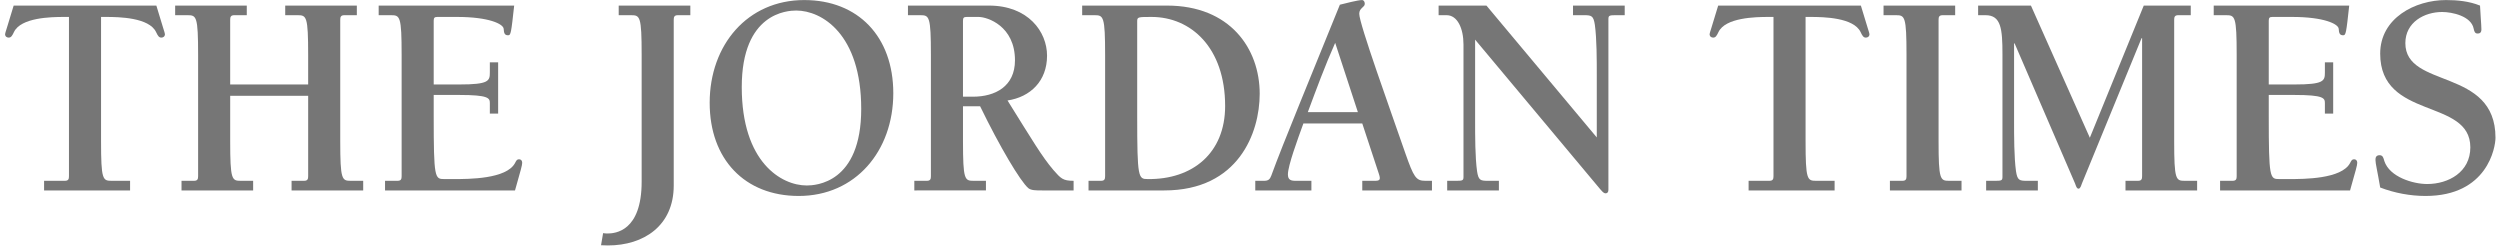 <svg width="457" height="46" viewBox="0 0 457 46" fill="none" xmlns="http://www.w3.org/2000/svg">
<path d="M23.779 34.811H8.059V33.052H11.85C12.506 33.052 12.607 32.733 12.607 32.203V3.097H11.647C9.321 3.097 3.812 3.203 2.547 5.863C2.245 6.502 2.043 6.875 1.588 6.875C1.233 6.875 0.93 6.662 0.93 6.236C0.93 6.023 1.335 4.959 2.497 1.022H28.582C29.744 4.959 30.149 6.023 30.149 6.236C30.149 6.663 29.845 6.875 29.491 6.875C29.037 6.875 28.835 6.502 28.53 5.863C27.267 3.203 21.757 3.097 19.432 3.097H18.472V25.817C18.472 32.842 18.775 33.052 20.393 33.052H23.78L23.779 34.811Z" fill="#767676"/>
<path d="M42.078 17.517V25.817C42.078 32.842 42.382 33.052 43.999 33.052H46.274V34.811H33.182V33.052H35.456C36.113 33.052 36.215 32.733 36.215 32.203V10.013C36.215 2.991 35.911 2.777 34.293 2.777H32.018V1.021H45.112V2.777H42.835C42.179 2.777 42.077 3.097 42.077 3.629V15.441H56.332V10.013C56.332 2.991 56.029 2.777 54.412 2.777H52.137V1.021H65.23V2.777H62.955C62.297 2.777 62.196 3.097 62.196 3.629V25.817C62.196 32.842 62.5 33.052 64.117 33.052H66.392V34.811H53.3V33.052H55.575C56.232 33.052 56.333 32.733 56.333 32.203V17.517H42.078Z" fill="#767676"/>
<path d="M70.385 33.052H72.659C73.317 33.052 73.418 32.733 73.418 32.203V10.013C73.418 2.991 73.116 2.777 71.497 2.777H69.222V1.021H93.991C93.435 6.075 93.384 6.449 92.878 6.449C92.222 6.449 92.121 6.022 92.071 5.278C92.02 4.373 89.34 3.097 83.578 3.097H79.939C79.432 3.097 79.281 3.256 79.281 3.788V15.441H83.983C89.34 15.441 89.543 14.803 89.543 13.26V11.399H91.06V20.763H89.543V18.848C89.543 17.943 89.34 17.358 83.983 17.358H79.281V21.242C79.281 32.578 79.483 32.734 81.203 32.734H82.971C85.702 32.734 92.576 32.734 94.144 29.808C94.346 29.435 94.447 29.117 94.901 29.117C95.255 29.117 95.457 29.385 95.457 29.755C95.457 30.235 95.204 31.034 94.144 34.812H70.385L70.385 33.052Z" fill="#767676"/>
<path d="M129.729 18.794C129.729 8.205 136.654 0.01 147.017 0.01C156.875 0.01 163.295 6.715 163.295 17.037C163.295 27.625 156.37 35.821 146.007 35.821C136.149 35.821 129.729 29.116 129.729 18.794ZM157.431 19.911C157.431 6.183 150.201 1.926 145.553 1.926C143.985 1.926 135.593 2.298 135.593 15.921C135.593 29.648 142.822 33.906 147.473 33.906C149.039 33.907 157.431 33.532 157.431 19.911Z" fill="#767676"/>
<path d="M167.137 34.811V33.052H169.413C170.07 33.052 170.17 32.733 170.17 32.203V10.013C170.17 2.991 169.868 2.777 168.25 2.777H165.974V1.021H180.786C187.964 1.021 191.401 5.809 191.401 10.173C191.401 14.803 188.37 17.73 184.174 18.367C188.723 25.656 190.442 28.584 192.565 31.083C193.929 32.628 194.283 33.052 196.254 33.052V34.811H190.492C189.38 34.811 188.471 34.811 187.964 34.384C186.498 33.107 182.757 26.829 179.168 19.431H176.034V25.816C176.034 32.841 176.337 33.051 177.955 33.051H180.23V34.81L167.137 34.811ZM176.033 17.676H177.853C181.897 17.676 185.537 15.814 185.537 11.026C185.537 4.745 180.482 3.098 178.914 3.098H176.691C176.185 3.098 176.033 3.257 176.033 3.789V17.676Z" fill="#767676"/>
<path d="M198.983 33.052H201.258C201.914 33.052 202.015 32.733 202.015 32.203V10.013C202.015 2.991 201.713 2.777 200.094 2.777H197.82V1.021H213.339C224.814 1.021 230.273 8.844 230.273 17.145C230.273 24.221 226.431 34.811 212.833 34.811H198.983V33.052ZM210.508 3.097C208.132 3.097 207.879 3.097 207.879 3.842V21.241C207.879 32.577 208.082 32.733 209.801 32.733C217.99 32.842 223.955 27.999 223.955 19.379C223.954 8.684 217.686 3.097 210.508 3.097Z" fill="#767676"/>
<path d="M238.259 22.572C237.199 25.497 235.43 30.288 235.43 31.883C235.43 32.893 235.985 33.052 236.844 33.052H239.724V34.811H229.464V33.052H231.081C231.838 33.052 232.142 32.787 232.395 32.097C234.517 26.244 239.775 13.633 244.93 0.861C245.789 0.649 248.218 0.01 248.977 0.01C249.328 0.01 249.481 0.383 249.481 0.703C249.481 1.34 248.469 1.447 248.469 2.511C248.469 4.373 254.131 20.018 256.91 28.052C258.427 32.363 258.832 33.053 260.549 33.053H261.763V34.812H249.024V33.053H251.299C252.26 33.053 252.411 32.842 252.057 31.778L249.024 22.572L238.259 22.572ZM244.071 7.832C242.201 12.037 240.635 16.292 239.07 20.495H248.219L244.071 7.832Z" fill="#767676"/>
<path d="M291.892 25.125V13.844C291.892 10.918 291.892 7.087 291.539 4.533C291.286 2.884 290.932 2.777 289.569 2.777H287.545V1.021H296.997V2.777H295.584C294.271 2.777 294.017 2.777 294.017 3.469V34.702C294.017 35.076 293.863 35.341 293.511 35.341C293.107 35.341 292.803 34.918 291.993 33.959L269.651 7.246V21.987C269.651 24.912 269.651 28.745 270.006 31.297C270.257 32.947 270.612 33.052 271.978 33.052H273.998V34.811H264.546V33.052H265.96C267.275 33.052 267.526 33.052 267.526 32.363V8.152C267.526 5.173 266.415 2.777 264.444 2.777H262.978V1.021H271.723L291.892 25.125Z" fill="#767676"/>
<path d="M335.366 34.811H319.644V33.052H323.433C324.091 33.052 324.193 32.733 324.193 32.203V3.097H323.232C320.908 3.097 315.399 3.203 314.135 5.863C313.829 6.502 313.631 6.875 313.174 6.875C312.819 6.875 312.516 6.662 312.516 6.236C312.516 6.023 312.921 4.959 314.084 1.022H340.168C341.331 4.959 341.736 6.023 341.736 6.236C341.736 6.663 341.432 6.875 341.078 6.875C340.622 6.875 340.42 6.502 340.118 5.863C338.853 3.203 333.342 3.097 331.02 3.097H330.059V25.817C330.059 32.842 330.362 33.052 331.978 33.052H335.366V34.811H335.366Z" fill="#767676"/>
<path d="M354.371 25.817C354.371 32.842 354.674 33.052 356.293 33.052H358.567V34.811H345.476V33.052H347.75C348.406 33.052 348.509 32.733 348.509 32.203V10.013C348.509 2.991 348.203 2.777 346.587 2.777H344.312V1.021H357.405V2.777H355.129C354.472 2.777 354.371 3.097 354.371 3.629V25.817Z" fill="#767676"/>
<path d="M382.022 25.18L391.879 1.021H400.471V2.777H398.196C397.54 2.777 397.44 3.097 397.44 3.629V25.817C397.44 32.842 397.744 33.052 399.359 33.052H401.634V34.811H388.541V33.052H390.817C391.475 33.052 391.576 32.733 391.576 32.203V6.979H391.475L380.557 33.587C380.456 33.852 380.303 34.491 379.948 34.491C379.596 34.491 379.442 33.852 379.341 33.587L368.274 7.939H368.172V21.987C368.172 24.912 368.172 28.745 368.524 31.297C368.778 32.947 369.131 33.052 370.497 33.052H372.518V34.811H363.066V33.052H364.481C365.794 33.052 366.049 33.052 366.049 32.363V9.908C366.049 5.278 365.795 2.777 362.962 2.777H361.601V1.021H371.255L382.022 25.18Z" fill="#767676"/>
<path d="M405.83 33.052H408.106C408.763 33.052 408.864 32.733 408.864 32.203V10.013C408.864 2.991 408.561 2.777 406.943 2.777H404.668V1.021H429.437C428.883 6.075 428.831 6.449 428.326 6.449C427.669 6.449 427.566 6.022 427.517 5.278C427.466 4.373 424.788 3.097 419.024 3.097H415.385C414.88 3.097 414.728 3.256 414.728 3.788V15.441H419.43C424.789 15.441 424.99 14.803 424.99 13.26V11.399H426.506V20.763H424.99V18.848C424.99 17.943 424.789 17.358 419.43 17.358H414.728V21.242C414.728 32.578 414.929 32.734 416.649 32.734H418.418C421.149 32.734 428.022 32.734 429.591 29.808C429.792 29.435 429.894 29.117 430.349 29.117C430.701 29.117 430.904 29.385 430.904 29.755C430.904 30.235 430.652 31.034 429.591 34.812H405.831L405.83 33.052Z" fill="#767676"/>
<path d="M435.099 9.801C435.099 3.309 441.466 0.01 447.128 0.01C449.202 0.01 451.374 0.223 453.349 1.022C453.398 2.404 453.599 4.533 453.599 5.384C453.599 6.022 453.244 6.129 452.892 6.129C452.387 6.129 452.286 5.702 452.184 5.225C451.729 2.936 448.243 2.192 446.42 2.192C443.185 2.192 439.698 4.053 439.698 7.885C439.698 16.292 456.175 12.301 456.175 25.18C456.175 26.934 454.709 35.821 443.387 35.821C440.607 35.821 437.724 35.286 435.098 34.277C434.592 31.243 434.238 29.913 434.238 29.276C434.238 28.958 434.238 28.371 434.996 28.371C435.603 28.371 435.705 28.903 435.854 29.434C436.815 32.363 441.113 33.638 443.69 33.638C447.583 33.638 451.577 31.458 451.577 26.935C451.579 17.889 435.099 21.987 435.099 9.801Z" fill="#767676"/>
<path d="M113.099 1.022V2.777H115.374C116.992 2.777 117.294 2.992 117.294 10.013V33.213C117.294 42.314 112.443 42.683 111.028 42.683C110.784 42.683 110.521 42.663 110.247 42.617L109.871 44.829C110.293 44.854 110.715 44.867 111.129 44.867C117.7 44.867 123.159 41.248 123.159 33.907V3.629C123.159 3.097 123.261 2.777 123.917 2.777H126.193V1.022H113.099Z" fill="#767676"/>
</svg>
